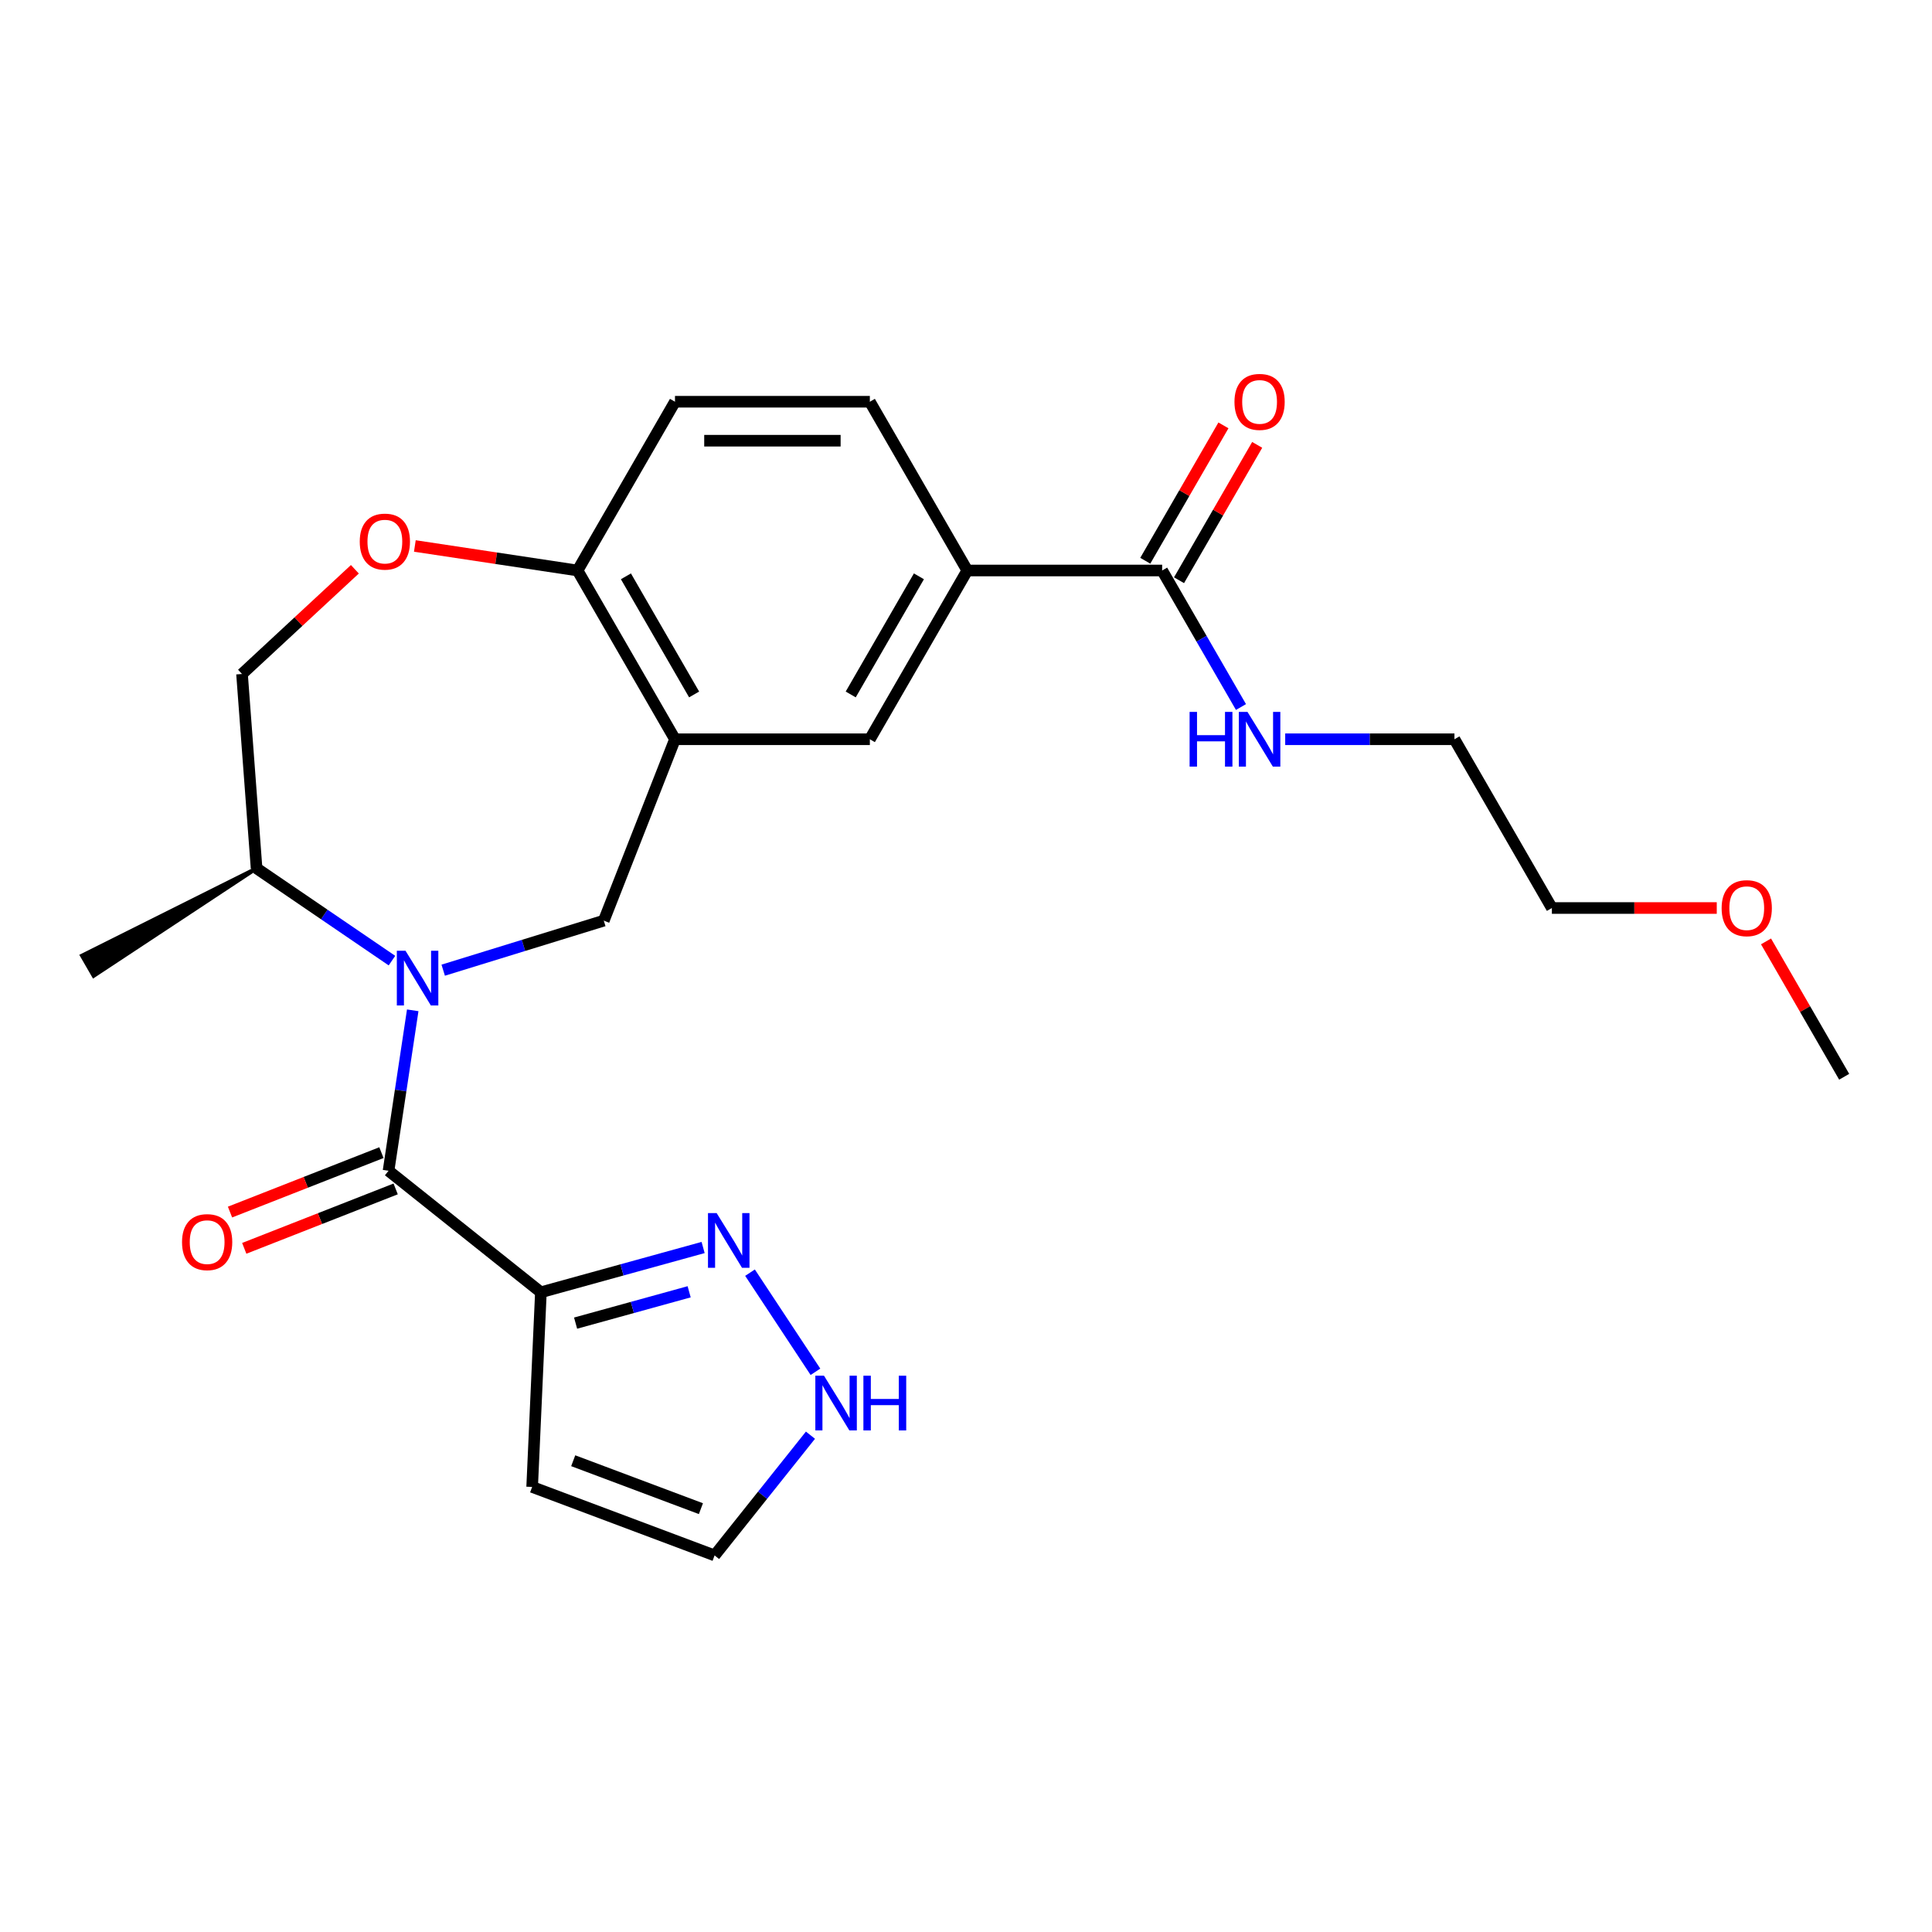 <?xml version='1.0' encoding='iso-8859-1'?>
<svg version='1.1' baseProfile='full'
              xmlns='http://www.w3.org/2000/svg'
                      xmlns:rdkit='http://www.rdkit.org/xml'
                      xmlns:xlink='http://www.w3.org/1999/xlink'
                  xml:space='preserve'
width='1000px' height='1000px' viewBox='0 0 1000 1000'>
<!-- END OF HEADER -->
<rect style='opacity:1.0;fill:#FFFFFF;stroke:none' width='1000' height='1000' x='0' y='0'> </rect>
<path class='bond-0' d='M 213.626,522.938 L 207.367,564.465' style='fill:none;fill-rule:evenodd;stroke:#0000FF;stroke-width:6px;stroke-linecap:butt;stroke-linejoin:miter;stroke-opacity:1' />
<path class='bond-0' d='M 207.367,564.465 L 201.108,605.992' style='fill:none;fill-rule:evenodd;stroke:#000000;stroke-width:6px;stroke-linecap:butt;stroke-linejoin:miter;stroke-opacity:1' />
<path class='bond-2' d='M 229.402,502.166 L 270.962,489.346' style='fill:none;fill-rule:evenodd;stroke:#0000FF;stroke-width:6px;stroke-linecap:butt;stroke-linejoin:miter;stroke-opacity:1' />
<path class='bond-2' d='M 270.962,489.346 L 312.522,476.527' style='fill:none;fill-rule:evenodd;stroke:#000000;stroke-width:6px;stroke-linecap:butt;stroke-linejoin:miter;stroke-opacity:1' />
<path class='bond-12' d='M 202.879,497.215 L 167.841,473.327' style='fill:none;fill-rule:evenodd;stroke:#0000FF;stroke-width:6px;stroke-linecap:butt;stroke-linejoin:miter;stroke-opacity:1' />
<path class='bond-12' d='M 167.841,473.327 L 132.804,449.439' style='fill:none;fill-rule:evenodd;stroke:#000000;stroke-width:6px;stroke-linecap:butt;stroke-linejoin:miter;stroke-opacity:1' />
<path class='bond-1' d='M 201.108,605.992 L 279.965,668.879' style='fill:none;fill-rule:evenodd;stroke:#000000;stroke-width:6px;stroke-linecap:butt;stroke-linejoin:miter;stroke-opacity:1' />
<path class='bond-13' d='M 197.423,596.603 L 158.238,611.982' style='fill:none;fill-rule:evenodd;stroke:#000000;stroke-width:6px;stroke-linecap:butt;stroke-linejoin:miter;stroke-opacity:1' />
<path class='bond-13' d='M 158.238,611.982 L 119.054,627.361' style='fill:none;fill-rule:evenodd;stroke:#FF0000;stroke-width:6px;stroke-linecap:butt;stroke-linejoin:miter;stroke-opacity:1' />
<path class='bond-13' d='M 204.793,615.381 L 165.608,630.76' style='fill:none;fill-rule:evenodd;stroke:#000000;stroke-width:6px;stroke-linecap:butt;stroke-linejoin:miter;stroke-opacity:1' />
<path class='bond-13' d='M 165.608,630.76 L 126.424,646.139' style='fill:none;fill-rule:evenodd;stroke:#FF0000;stroke-width:6px;stroke-linecap:butt;stroke-linejoin:miter;stroke-opacity:1' />
<path class='bond-4' d='M 279.965,668.879 L 321.948,657.292' style='fill:none;fill-rule:evenodd;stroke:#000000;stroke-width:6px;stroke-linecap:butt;stroke-linejoin:miter;stroke-opacity:1' />
<path class='bond-4' d='M 321.948,657.292 L 363.931,645.706' style='fill:none;fill-rule:evenodd;stroke:#0000FF;stroke-width:6px;stroke-linecap:butt;stroke-linejoin:miter;stroke-opacity:1' />
<path class='bond-4' d='M 297.927,684.849 L 327.315,676.738' style='fill:none;fill-rule:evenodd;stroke:#000000;stroke-width:6px;stroke-linecap:butt;stroke-linejoin:miter;stroke-opacity:1' />
<path class='bond-4' d='M 327.315,676.738 L 356.703,668.627' style='fill:none;fill-rule:evenodd;stroke:#0000FF;stroke-width:6px;stroke-linecap:butt;stroke-linejoin:miter;stroke-opacity:1' />
<path class='bond-11' d='M 279.965,668.879 L 275.44,769.64' style='fill:none;fill-rule:evenodd;stroke:#000000;stroke-width:6px;stroke-linecap:butt;stroke-linejoin:miter;stroke-opacity:1' />
<path class='bond-3' d='M 312.522,476.527 L 349.371,382.637' style='fill:none;fill-rule:evenodd;stroke:#000000;stroke-width:6px;stroke-linecap:butt;stroke-linejoin:miter;stroke-opacity:1' />
<path class='bond-8' d='M 349.371,382.637 L 450.233,382.637' style='fill:none;fill-rule:evenodd;stroke:#000000;stroke-width:6px;stroke-linecap:butt;stroke-linejoin:miter;stroke-opacity:1' />
<path class='bond-10' d='M 349.371,382.637 L 298.94,295.287' style='fill:none;fill-rule:evenodd;stroke:#000000;stroke-width:6px;stroke-linecap:butt;stroke-linejoin:miter;stroke-opacity:1' />
<path class='bond-10' d='M 359.276,359.448 L 323.974,298.303' style='fill:none;fill-rule:evenodd;stroke:#000000;stroke-width:6px;stroke-linecap:butt;stroke-linejoin:miter;stroke-opacity:1' />
<path class='bond-9' d='M 388.204,658.727 L 422.076,710.041' style='fill:none;fill-rule:evenodd;stroke:#0000FF;stroke-width:6px;stroke-linecap:butt;stroke-linejoin:miter;stroke-opacity:1' />
<path class='bond-5' d='M 601.527,295.287 L 500.665,295.287' style='fill:none;fill-rule:evenodd;stroke:#000000;stroke-width:6px;stroke-linecap:butt;stroke-linejoin:miter;stroke-opacity:1' />
<path class='bond-16' d='M 610.262,300.33 L 630.489,265.296' style='fill:none;fill-rule:evenodd;stroke:#000000;stroke-width:6px;stroke-linecap:butt;stroke-linejoin:miter;stroke-opacity:1' />
<path class='bond-16' d='M 630.489,265.296 L 650.716,230.262' style='fill:none;fill-rule:evenodd;stroke:#FF0000;stroke-width:6px;stroke-linecap:butt;stroke-linejoin:miter;stroke-opacity:1' />
<path class='bond-16' d='M 592.792,290.244 L 613.019,255.21' style='fill:none;fill-rule:evenodd;stroke:#000000;stroke-width:6px;stroke-linecap:butt;stroke-linejoin:miter;stroke-opacity:1' />
<path class='bond-16' d='M 613.019,255.21 L 633.246,220.176' style='fill:none;fill-rule:evenodd;stroke:#FF0000;stroke-width:6px;stroke-linecap:butt;stroke-linejoin:miter;stroke-opacity:1' />
<path class='bond-19' d='M 601.527,295.287 L 621.927,330.621' style='fill:none;fill-rule:evenodd;stroke:#000000;stroke-width:6px;stroke-linecap:butt;stroke-linejoin:miter;stroke-opacity:1' />
<path class='bond-19' d='M 621.927,330.621 L 642.327,365.955' style='fill:none;fill-rule:evenodd;stroke:#0000FF;stroke-width:6px;stroke-linecap:butt;stroke-linejoin:miter;stroke-opacity:1' />
<path class='bond-6' d='M 183.682,294.656 L 154.474,321.757' style='fill:none;fill-rule:evenodd;stroke:#FF0000;stroke-width:6px;stroke-linecap:butt;stroke-linejoin:miter;stroke-opacity:1' />
<path class='bond-6' d='M 154.474,321.757 L 125.267,348.858' style='fill:none;fill-rule:evenodd;stroke:#000000;stroke-width:6px;stroke-linecap:butt;stroke-linejoin:miter;stroke-opacity:1' />
<path class='bond-25' d='M 214.725,282.594 L 256.833,288.941' style='fill:none;fill-rule:evenodd;stroke:#FF0000;stroke-width:6px;stroke-linecap:butt;stroke-linejoin:miter;stroke-opacity:1' />
<path class='bond-25' d='M 256.833,288.941 L 298.94,295.287' style='fill:none;fill-rule:evenodd;stroke:#000000;stroke-width:6px;stroke-linecap:butt;stroke-linejoin:miter;stroke-opacity:1' />
<path class='bond-7' d='M 500.665,295.287 L 450.233,382.637' style='fill:none;fill-rule:evenodd;stroke:#000000;stroke-width:6px;stroke-linecap:butt;stroke-linejoin:miter;stroke-opacity:1' />
<path class='bond-7' d='M 475.63,298.303 L 440.328,359.448' style='fill:none;fill-rule:evenodd;stroke:#000000;stroke-width:6px;stroke-linecap:butt;stroke-linejoin:miter;stroke-opacity:1' />
<path class='bond-27' d='M 500.665,295.287 L 450.233,207.938' style='fill:none;fill-rule:evenodd;stroke:#000000;stroke-width:6px;stroke-linecap:butt;stroke-linejoin:miter;stroke-opacity:1' />
<path class='bond-26' d='M 419.496,742.852 L 394.683,773.966' style='fill:none;fill-rule:evenodd;stroke:#0000FF;stroke-width:6px;stroke-linecap:butt;stroke-linejoin:miter;stroke-opacity:1' />
<path class='bond-26' d='M 394.683,773.966 L 369.871,805.08' style='fill:none;fill-rule:evenodd;stroke:#000000;stroke-width:6px;stroke-linecap:butt;stroke-linejoin:miter;stroke-opacity:1' />
<path class='bond-18' d='M 298.94,295.287 L 349.371,207.938' style='fill:none;fill-rule:evenodd;stroke:#000000;stroke-width:6px;stroke-linecap:butt;stroke-linejoin:miter;stroke-opacity:1' />
<path class='bond-14' d='M 275.44,769.64 L 369.871,805.08' style='fill:none;fill-rule:evenodd;stroke:#000000;stroke-width:6px;stroke-linecap:butt;stroke-linejoin:miter;stroke-opacity:1' />
<path class='bond-14' d='M 296.693,756.07 L 362.794,780.878' style='fill:none;fill-rule:evenodd;stroke:#000000;stroke-width:6px;stroke-linecap:butt;stroke-linejoin:miter;stroke-opacity:1' />
<path class='bond-15' d='M 132.804,449.439 L 125.267,348.858' style='fill:none;fill-rule:evenodd;stroke:#000000;stroke-width:6px;stroke-linecap:butt;stroke-linejoin:miter;stroke-opacity:1' />
<path class='bond-21' d='M 132.804,449.439 L 42.429,494.629 L 48.48,505.111 Z' style='fill:#000000;fill-rule:evenodd;fill-opacity:1;stroke:#000000;stroke-width:2px;stroke-linecap:butt;stroke-linejoin:miter;stroke-opacity:1;' />
<path class='bond-17' d='M 450.233,207.938 L 349.371,207.938' style='fill:none;fill-rule:evenodd;stroke:#000000;stroke-width:6px;stroke-linecap:butt;stroke-linejoin:miter;stroke-opacity:1' />
<path class='bond-17' d='M 435.104,228.11 L 364.5,228.11' style='fill:none;fill-rule:evenodd;stroke:#000000;stroke-width:6px;stroke-linecap:butt;stroke-linejoin:miter;stroke-opacity:1' />
<path class='bond-22' d='M 665.22,382.637 L 709.02,382.637' style='fill:none;fill-rule:evenodd;stroke:#0000FF;stroke-width:6px;stroke-linecap:butt;stroke-linejoin:miter;stroke-opacity:1' />
<path class='bond-22' d='M 709.02,382.637 L 752.821,382.637' style='fill:none;fill-rule:evenodd;stroke:#000000;stroke-width:6px;stroke-linecap:butt;stroke-linejoin:miter;stroke-opacity:1' />
<path class='bond-20' d='M 888.593,469.986 L 845.922,469.986' style='fill:none;fill-rule:evenodd;stroke:#FF0000;stroke-width:6px;stroke-linecap:butt;stroke-linejoin:miter;stroke-opacity:1' />
<path class='bond-20' d='M 845.922,469.986 L 803.252,469.986' style='fill:none;fill-rule:evenodd;stroke:#000000;stroke-width:6px;stroke-linecap:butt;stroke-linejoin:miter;stroke-opacity:1' />
<path class='bond-24' d='M 914.092,487.268 L 934.319,522.301' style='fill:none;fill-rule:evenodd;stroke:#FF0000;stroke-width:6px;stroke-linecap:butt;stroke-linejoin:miter;stroke-opacity:1' />
<path class='bond-24' d='M 934.319,522.301 L 954.545,557.335' style='fill:none;fill-rule:evenodd;stroke:#000000;stroke-width:6px;stroke-linecap:butt;stroke-linejoin:miter;stroke-opacity:1' />
<path class='bond-23' d='M 752.821,382.637 L 803.252,469.986' style='fill:none;fill-rule:evenodd;stroke:#000000;stroke-width:6px;stroke-linecap:butt;stroke-linejoin:miter;stroke-opacity:1' />
<path  class='atom-0' d='M 209.88 492.096
L 219.16 507.096
Q 220.08 508.576, 221.56 511.256
Q 223.04 513.936, 223.12 514.096
L 223.12 492.096
L 226.88 492.096
L 226.88 520.416
L 223 520.416
L 213.04 504.016
Q 211.88 502.096, 210.64 499.896
Q 209.44 497.696, 209.08 497.016
L 209.08 520.416
L 205.4 520.416
L 205.4 492.096
L 209.88 492.096
' fill='#0000FF'/>
<path  class='atom-5' d='M 370.933 627.886
L 380.213 642.886
Q 381.133 644.366, 382.613 647.046
Q 384.093 649.726, 384.173 649.886
L 384.173 627.886
L 387.933 627.886
L 387.933 656.206
L 384.053 656.206
L 374.093 639.806
Q 372.933 637.886, 371.693 635.686
Q 370.493 633.486, 370.133 632.806
L 370.133 656.206
L 366.453 656.206
L 366.453 627.886
L 370.933 627.886
' fill='#0000FF'/>
<path  class='atom-7' d='M 186.204 280.334
Q 186.204 273.534, 189.564 269.734
Q 192.924 265.934, 199.204 265.934
Q 205.484 265.934, 208.844 269.734
Q 212.204 273.534, 212.204 280.334
Q 212.204 287.214, 208.804 291.134
Q 205.404 295.014, 199.204 295.014
Q 192.964 295.014, 189.564 291.134
Q 186.204 287.254, 186.204 280.334
M 199.204 291.814
Q 203.524 291.814, 205.844 288.934
Q 208.204 286.014, 208.204 280.334
Q 208.204 274.774, 205.844 271.974
Q 203.524 269.134, 199.204 269.134
Q 194.884 269.134, 192.524 271.934
Q 190.204 274.734, 190.204 280.334
Q 190.204 286.054, 192.524 288.934
Q 194.884 291.814, 199.204 291.814
' fill='#FF0000'/>
<path  class='atom-10' d='M 426.497 712.063
L 435.777 727.063
Q 436.697 728.543, 438.177 731.223
Q 439.657 733.903, 439.737 734.063
L 439.737 712.063
L 443.497 712.063
L 443.497 740.383
L 439.617 740.383
L 429.657 723.983
Q 428.497 722.063, 427.257 719.863
Q 426.057 717.663, 425.697 716.983
L 425.697 740.383
L 422.017 740.383
L 422.017 712.063
L 426.497 712.063
' fill='#0000FF'/>
<path  class='atom-10' d='M 446.897 712.063
L 450.737 712.063
L 450.737 724.103
L 465.217 724.103
L 465.217 712.063
L 469.057 712.063
L 469.057 740.383
L 465.217 740.383
L 465.217 727.303
L 450.737 727.303
L 450.737 740.383
L 446.897 740.383
L 446.897 712.063
' fill='#0000FF'/>
<path  class='atom-14' d='M 94.218 642.922
Q 94.218 636.122, 97.578 632.322
Q 100.937 628.522, 107.217 628.522
Q 113.497 628.522, 116.857 632.322
Q 120.217 636.122, 120.217 642.922
Q 120.217 649.802, 116.817 653.722
Q 113.417 657.602, 107.217 657.602
Q 100.977 657.602, 97.578 653.722
Q 94.218 649.842, 94.218 642.922
M 107.217 654.402
Q 111.537 654.402, 113.857 651.522
Q 116.217 648.602, 116.217 642.922
Q 116.217 637.362, 113.857 634.562
Q 111.537 631.722, 107.217 631.722
Q 102.897 631.722, 100.537 634.522
Q 98.218 637.322, 98.218 642.922
Q 98.218 648.642, 100.537 651.522
Q 102.897 654.402, 107.217 654.402
' fill='#FF0000'/>
<path  class='atom-17' d='M 638.958 208.018
Q 638.958 201.218, 642.318 197.418
Q 645.678 193.618, 651.958 193.618
Q 658.238 193.618, 661.598 197.418
Q 664.958 201.218, 664.958 208.018
Q 664.958 214.898, 661.558 218.818
Q 658.158 222.698, 651.958 222.698
Q 645.718 222.698, 642.318 218.818
Q 638.958 214.938, 638.958 208.018
M 651.958 219.498
Q 656.278 219.498, 658.598 216.618
Q 660.958 213.698, 660.958 208.018
Q 660.958 202.458, 658.598 199.658
Q 656.278 196.818, 651.958 196.818
Q 647.638 196.818, 645.278 199.618
Q 642.958 202.418, 642.958 208.018
Q 642.958 213.738, 645.278 216.618
Q 647.638 219.498, 651.958 219.498
' fill='#FF0000'/>
<path  class='atom-20' d='M 615.738 368.477
L 619.578 368.477
L 619.578 380.517
L 634.058 380.517
L 634.058 368.477
L 637.898 368.477
L 637.898 396.797
L 634.058 396.797
L 634.058 383.717
L 619.578 383.717
L 619.578 396.797
L 615.738 396.797
L 615.738 368.477
' fill='#0000FF'/>
<path  class='atom-20' d='M 645.698 368.477
L 654.978 383.477
Q 655.898 384.957, 657.378 387.637
Q 658.858 390.317, 658.938 390.477
L 658.938 368.477
L 662.698 368.477
L 662.698 396.797
L 658.818 396.797
L 648.858 380.397
Q 647.698 378.477, 646.458 376.277
Q 645.258 374.077, 644.898 373.397
L 644.898 396.797
L 641.218 396.797
L 641.218 368.477
L 645.698 368.477
' fill='#0000FF'/>
<path  class='atom-21' d='M 891.114 470.066
Q 891.114 463.266, 894.474 459.466
Q 897.834 455.666, 904.114 455.666
Q 910.394 455.666, 913.754 459.466
Q 917.114 463.266, 917.114 470.066
Q 917.114 476.946, 913.714 480.866
Q 910.314 484.746, 904.114 484.746
Q 897.874 484.746, 894.474 480.866
Q 891.114 476.986, 891.114 470.066
M 904.114 481.546
Q 908.434 481.546, 910.754 478.666
Q 913.114 475.746, 913.114 470.066
Q 913.114 464.506, 910.754 461.706
Q 908.434 458.866, 904.114 458.866
Q 899.794 458.866, 897.434 461.666
Q 895.114 464.466, 895.114 470.066
Q 895.114 475.786, 897.434 478.666
Q 899.794 481.546, 904.114 481.546
' fill='#FF0000'/>
</svg>
